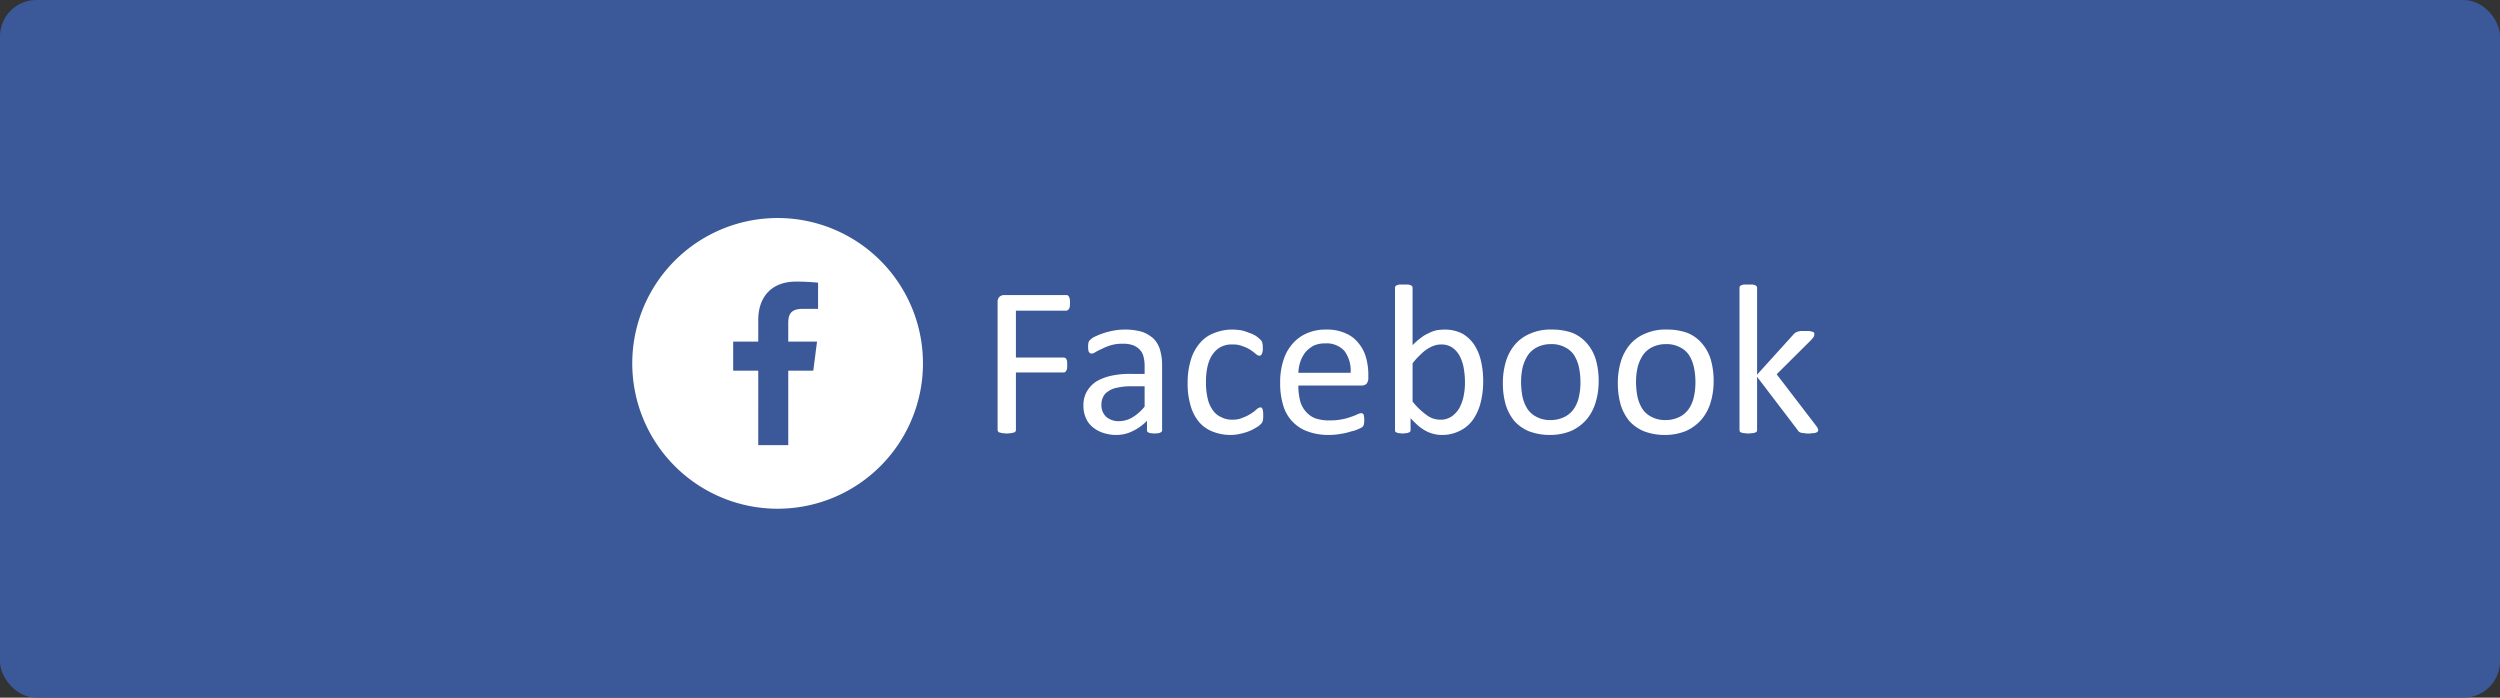 <svg id="facebook.svg" xmlns="http://www.w3.org/2000/svg" width="688" height="192" viewBox="0 0 688 192">
  <rect x="0" y="0" width="688" height="192" fill="#333333" stroke="none"/>
  <defs>
    <style>
      .cls-1 {
        fill: #3b5998;
      }

      .cls-2 {
        fill: #fff;
        fill-rule: evenodd;
      }
    </style>
  </defs>
  <rect id="長方形_8" data-name="長方形 8" class="cls-1" width="688" height="192" rx="10" ry="10"/>
  <path id="Facebook" class="cls-2" d="M1288.41,19336.4a2.068,2.068,0,0,0-.21-0.7,1.139,1.139,0,0,0-.33-0.4,0.588,0.588,0,0,0-.4-0.1h-17.05a2.045,2.045,0,0,0-1.28.4,1.969,1.969,0,0,0-.6,1.6v35.1a0.563,0.563,0,0,0,.12.4,0.422,0.422,0,0,0,.41.3,6.851,6.851,0,0,0,.79.2c0.33,0,.73.1,1.2,0.1,0.51,0,.92-0.1,1.23-0.1a6.915,6.915,0,0,0,.77-0.2,0.422,0.422,0,0,0,.41-0.3,0.616,0.616,0,0,0,.11-0.4v-15.8h13.13a0.562,0.562,0,0,0,.39-0.1,1.058,1.058,0,0,0,.34-0.4,1.508,1.508,0,0,0,.21-0.6,10.025,10.025,0,0,0,0-2,1.508,1.508,0,0,0-.21-0.6,0.424,0.424,0,0,0-.34-0.3,0.562,0.562,0,0,0-.39-0.1h-13.13v-12.9h13.89a0.725,0.725,0,0,0,.4-0.2,0.769,0.769,0,0,0,.33-0.3,2.068,2.068,0,0,0,.21-0.7,6.8,6.8,0,0,0,.06-0.9A7.255,7.255,0,0,0,1288.41,19336.4Zm25.4,18.2a15,15,0,0,0-.56-4.3,7.349,7.349,0,0,0-1.79-3.1,9.071,9.071,0,0,0-3.22-1.9,16.931,16.931,0,0,0-4.83-.6,15.312,15.312,0,0,0-3.02.3,19.526,19.526,0,0,0-4.98,1.6,4.069,4.069,0,0,0-1.36.9,1.374,1.374,0,0,0-.5.8,5.532,5.532,0,0,0-.1,1.2c0,0.2.02,0.5,0.05,0.8a1.151,1.151,0,0,0,.5.9,0.589,0.589,0,0,0,.41.1,2.145,2.145,0,0,0,1.07-.4,12.894,12.894,0,0,1,1.79-.9,13.169,13.169,0,0,1,2.49-1,10.693,10.693,0,0,1,3.21-.4,7.769,7.769,0,0,1,2.81.4,5.157,5.157,0,0,1,1.86,1.2,4.169,4.169,0,0,1,1.04,1.9,10.2,10.2,0,0,1,.32,2.7v2.1h-3.63a23.72,23.72,0,0,0-5.54.5,14.445,14.445,0,0,0-4.16,1.6,8.319,8.319,0,0,0-2.6,2.8,7.527,7.527,0,0,0-.91,3.8,8.25,8.25,0,0,0,.66,3.4,6.281,6.281,0,0,0,1.84,2.5,8.584,8.584,0,0,0,2.87,1.6,11.21,11.21,0,0,0,3.77.6,10.024,10.024,0,0,0,4.49-1.1,13.7,13.7,0,0,0,3.86-2.8v2.6a0.64,0.64,0,0,0,.2.5,2.6,2.6,0,0,0,.66.3c0.3,0,.71.1,1.22,0.1s0.92-.1,1.2-0.1a3.236,3.236,0,0,0,.64-0.3,0.582,0.582,0,0,0,.24-0.5v-17.8Zm-4.81,11.3a12.992,12.992,0,0,1-3.41,3,7.251,7.251,0,0,1-3.53,1,5.2,5.2,0,0,1-3.65-1.2,4.407,4.407,0,0,1-1.3-3.3,4.639,4.639,0,0,1,.45-2.1,3.449,3.449,0,0,1,1.42-1.6,5.825,5.825,0,0,1,2.43-1,16.892,16.892,0,0,1,3.46-.4H1309v5.6Zm32.6,1.4a4.375,4.375,0,0,0-.15-0.7,0.949,0.949,0,0,0-.25-0.4c-0.1,0-.22-0.1-0.35-0.1a2.125,2.125,0,0,0-.98.5,10.573,10.573,0,0,1-1.56,1.2,10.315,10.315,0,0,1-2.18,1.1,6.723,6.723,0,0,1-2.93.6,6.351,6.351,0,0,1-3.12-.7,5.364,5.364,0,0,1-2.3-1.9,8.611,8.611,0,0,1-1.42-3.2,18.93,18.93,0,0,1-.48-4.5c0-3.4.62-6,1.86-7.7a6.091,6.091,0,0,1,5.34-2.7,6.749,6.749,0,0,1,2.95.5,9.3,9.3,0,0,1,2.12,1c0.59,0.4,1.07.8,1.45,1.1a1.857,1.857,0,0,0,1.01.5,0.828,0.828,0,0,0,.65-0.5,3.418,3.418,0,0,0,.26-1.6c0-.3-0.01-0.6-0.03-0.8a3.678,3.678,0,0,0-.11-0.7,5.436,5.436,0,0,0-.22-0.5,4.249,4.249,0,0,0-.49-0.5,6.657,6.657,0,0,0-1.13-.9,8.026,8.026,0,0,0-1.77-.8,12.962,12.962,0,0,0-2.18-.7,19.432,19.432,0,0,0-2.45-.2,12.913,12.913,0,0,0-4.85.9,9.285,9.285,0,0,0-3.89,2.6,12.469,12.469,0,0,0-2.61,4.6,21.182,21.182,0,0,0-.95,6.7,20.6,20.6,0,0,0,.78,6,12.2,12.2,0,0,0,2.25,4.5,9.189,9.189,0,0,0,3.68,2.7,13.153,13.153,0,0,0,5.04,1,11.726,11.726,0,0,0,2.66-.3,15.613,15.613,0,0,0,2.39-.7,10.784,10.784,0,0,0,1.98-1,3.886,3.886,0,0,0,1.24-.9,2.4,2.4,0,0,0,.47-0.5,5.005,5.005,0,0,0,.18-0.5,1.876,1.876,0,0,0,.1-0.6q0.03-.3.03-0.9C1341.64,19368,1341.62,19367.6,1341.6,19367.3Zm28.96-10.1a17.182,17.182,0,0,0-.66-4.9,10.442,10.442,0,0,0-2.07-3.9,8.639,8.639,0,0,0-3.59-2.7,12.13,12.13,0,0,0-5.29-1,12.661,12.661,0,0,0-5.24,1,10.908,10.908,0,0,0-4,2.9,12.456,12.456,0,0,0-2.53,4.6,19.4,19.4,0,0,0-.88,6.1,20.925,20.925,0,0,0,.85,6.3,10.737,10.737,0,0,0,6.63,7.1,16.393,16.393,0,0,0,5.7,1,19.76,19.76,0,0,0,3.53-.3,19.006,19.006,0,0,0,2.92-.7,8,8,0,0,0,2.05-.7,3.465,3.465,0,0,0,.95-0.5,1.739,1.739,0,0,0,.26-0.3c0.07-.2.12-0.3,0.15-0.4,0.03-.2.05-0.3,0.07-0.5a6.673,6.673,0,0,0,.03-0.7c0-.3-0.01-0.6-0.04-0.9-0.03-.2-0.08-0.4-0.13-0.6a1.656,1.656,0,0,0-.25-0.3c-0.11,0-.24-0.1-0.37-0.1a2.94,2.94,0,0,0-1.05.3,12.851,12.851,0,0,1-1.76.7,14.078,14.078,0,0,1-2.55.7,16.911,16.911,0,0,1-3.36.3,11.845,11.845,0,0,1-4.03-.6,6.692,6.692,0,0,1-2.68-2,7.04,7.04,0,0,1-1.47-3,16.33,16.33,0,0,1-.44-4h17.36a2.02,2.02,0,0,0,1.31-.4,2.269,2.269,0,0,0,.58-1.7v-0.8Zm-19.25-.6a10.626,10.626,0,0,1,.56-3.1,8.6,8.6,0,0,1,1.41-2.6,8.362,8.362,0,0,1,2.27-1.8,7.779,7.779,0,0,1,3.16-.6,6.565,6.565,0,0,1,5.29,2.1,9.015,9.015,0,0,1,1.69,6h-14.38Zm50.27-3.2a13.772,13.772,0,0,0-1.86-4.5,9.741,9.741,0,0,0-3.31-3.1,10.593,10.593,0,0,0-4.91-1.1,15.522,15.522,0,0,0-2.22.2,8.94,8.94,0,0,0-2.11.8,8.79,8.79,0,0,0-2.16,1.3,15.869,15.869,0,0,0-2.27,2v-15.8a0.862,0.862,0,0,0-.11-0.4,1.4,1.4,0,0,0-.38-0.3,5.694,5.694,0,0,0-.74-0.2h-2.37a6.42,6.42,0,0,0-.75.2,1.139,1.139,0,0,0-.38.3,0.846,0.846,0,0,0-.1.4v39.2a0.968,0.968,0,0,0,.09.4,0.394,0.394,0,0,0,.35.2,1.327,1.327,0,0,0,.67.2c0.28,0,.61.1,1,0.1,0.41,0,.75-0.1,1.01-0.1a1.352,1.352,0,0,0,.66-0.2,0.494,0.494,0,0,0,.38-0.2,0.772,0.772,0,0,0,.12-0.4v-3.3q1.14,1.2,2.16,2.1a12.518,12.518,0,0,0,2.06,1.4,8.487,8.487,0,0,0,2.09.8,8.589,8.589,0,0,0,2.33.3,10.674,10.674,0,0,0,4.83-1.1,9.518,9.518,0,0,0,3.56-2.9,14.179,14.179,0,0,0,2.2-4.7,23.406,23.406,0,0,0,.75-6.2A24.09,24.09,0,0,0,1401.58,19353.4Zm-4.79,9.6a12.087,12.087,0,0,1-1.18,3.3,7.365,7.365,0,0,1-2.11,2.3,5.316,5.316,0,0,1-3.12.9,6.22,6.22,0,0,1-3.8-1.3,19.17,19.17,0,0,1-3.84-3.7V19354a17.237,17.237,0,0,1,2.17-2.4,10.617,10.617,0,0,1,1.96-1.6,8.327,8.327,0,0,1,1.86-.9,5.873,5.873,0,0,1,1.85-.3,5.336,5.336,0,0,1,3.16.9,6.547,6.547,0,0,1,2.03,2.4,11.312,11.312,0,0,1,1.08,3.4,23.717,23.717,0,0,1,.31,3.9A18.33,18.33,0,0,1,1396.79,19363Zm36.36-10.1a11.9,11.9,0,0,0-2.42-4.4,10.389,10.389,0,0,0-4.03-2.9,16.218,16.218,0,0,0-5.67-.9,13.517,13.517,0,0,0-5.88,1.1,11.1,11.1,0,0,0-4.21,3,13.119,13.119,0,0,0-2.52,4.7,20.273,20.273,0,0,0-.83,5.9,21.207,21.207,0,0,0,.79,6,13.165,13.165,0,0,0,2.4,4.5,11.3,11.3,0,0,0,4.03,2.8,16.133,16.133,0,0,0,5.67,1,15.244,15.244,0,0,0,5.87-1.1,12.476,12.476,0,0,0,4.22-3.1,13.137,13.137,0,0,0,2.53-4.7,19.614,19.614,0,0,0,.85-5.9A20.843,20.843,0,0,0,1433.15,19352.9Zm-4.68,10.5a8.934,8.934,0,0,1-1.48,3.3,6.776,6.776,0,0,1-2.57,2.1,8.433,8.433,0,0,1-3.69.8,7.773,7.773,0,0,1-3.91-.9,6.476,6.476,0,0,1-2.49-2.2,10.4,10.4,0,0,1-1.33-3.3,20.365,20.365,0,0,1-.4-4.1,17.537,17.537,0,0,1,.48-4.2,11.238,11.238,0,0,1,1.5-3.3,6.866,6.866,0,0,1,2.55-2.1,8.492,8.492,0,0,1,3.71-.8,7.773,7.773,0,0,1,3.91.9,6.375,6.375,0,0,1,2.48,2.2,10.489,10.489,0,0,1,1.32,3.4,19.386,19.386,0,0,1,.39,4A17.547,17.547,0,0,1,1428.47,19363.4Zm36.32-10.5a11.9,11.9,0,0,0-2.42-4.4,10.389,10.389,0,0,0-4.03-2.9,16.218,16.218,0,0,0-5.67-.9,13.546,13.546,0,0,0-5.88,1.1,11.1,11.1,0,0,0-4.21,3,13.119,13.119,0,0,0-2.52,4.7,20.273,20.273,0,0,0-.83,5.9,21.207,21.207,0,0,0,.79,6,13.165,13.165,0,0,0,2.4,4.5,11.3,11.3,0,0,0,4.03,2.8,16.133,16.133,0,0,0,5.67,1,15.244,15.244,0,0,0,5.87-1.1,12.476,12.476,0,0,0,4.22-3.1,13.312,13.312,0,0,0,2.54-4.7,19.937,19.937,0,0,0,.84-5.9A20.843,20.843,0,0,0,1464.79,19352.9Zm-4.68,10.5a8.934,8.934,0,0,1-1.48,3.3,6.776,6.776,0,0,1-2.57,2.1,8.433,8.433,0,0,1-3.69.8,7.773,7.773,0,0,1-3.91-.9,6.476,6.476,0,0,1-2.49-2.2,10.4,10.4,0,0,1-1.33-3.3,20.365,20.365,0,0,1-.4-4.1,17.537,17.537,0,0,1,.48-4.2,11.238,11.238,0,0,1,1.5-3.3,6.866,6.866,0,0,1,2.55-2.1,8.492,8.492,0,0,1,3.71-.8,7.773,7.773,0,0,1,3.91.9,6.375,6.375,0,0,1,2.48,2.2,10.489,10.489,0,0,1,1.32,3.4,19.386,19.386,0,0,1,.39,4A17.547,17.547,0,0,1,1460.11,19363.4Zm34.09,8.4a4.478,4.478,0,0,0-.54-0.8l-10.72-14,9.55-9.5a5.334,5.334,0,0,0,.63-0.8,1.754,1.754,0,0,0,.19-0.7,0.8,0.8,0,0,0-.13-0.5,0.591,0.591,0,0,0-.44-0.2,7.983,7.983,0,0,0-.81-0.2h-2.43c-0.33.1-.62,0.1-0.86,0.2a4.7,4.7,0,0,0-.63.3c-0.18.2-.35,0.3-0.5,0.5l-9.96,11v-23.9a0.772,0.772,0,0,0-.12-0.4,1.254,1.254,0,0,0-.38-0.3,5.48,5.48,0,0,0-.73-0.2h-2.38a5.694,5.694,0,0,0-.74.2,0.962,0.962,0,0,0-.38.3,0.862,0.862,0,0,0-.11.4v39.2a1.348,1.348,0,0,0,.11.4,0.435,0.435,0,0,0,.38.2,1.512,1.512,0,0,0,.74.2c0.32,0,.71.1,1.18,0.1s0.88-.1,1.2-0.1a1.471,1.471,0,0,0,.73-0.2,0.478,0.478,0,0,0,.38-0.2,1.168,1.168,0,0,0,.12-0.4v-14.7l11.13,14.6a1.6,1.6,0,0,0,.4.5,2.947,2.947,0,0,0,.57.3c0.23,0,.52.1,0.86,0.1a5.007,5.007,0,0,0,1.31.1c0.5,0,.92-0.1,1.26-0.1a1.574,1.574,0,0,0,.77-0.2,0.41,0.41,0,0,0,.4-0.3,0.616,0.616,0,0,0,.11-0.4A1.21,1.21,0,0,0,1494.2,19371.8Z" transform="translate(-994 -19254)"/>
  <path id="シェイプ_810" data-name="シェイプ 810" class="cls-2" d="M1208,19314a40,40,0,1,0,40,40A40,40,0,0,0,1208,19314Zm11.13,25h-4.24c-3.32,0-3.96,1.6-3.96,3.9v5.1h7.92l-1.03,8h-6.89v20.5h-8.26V19356h-6.9v-8h6.9v-5.9c0-6.9,4.18-10.6,10.29-10.6a57.563,57.563,0,0,1,6.17.3v7.2h0Z" transform="translate(-994 -19254)"/>
</svg>
